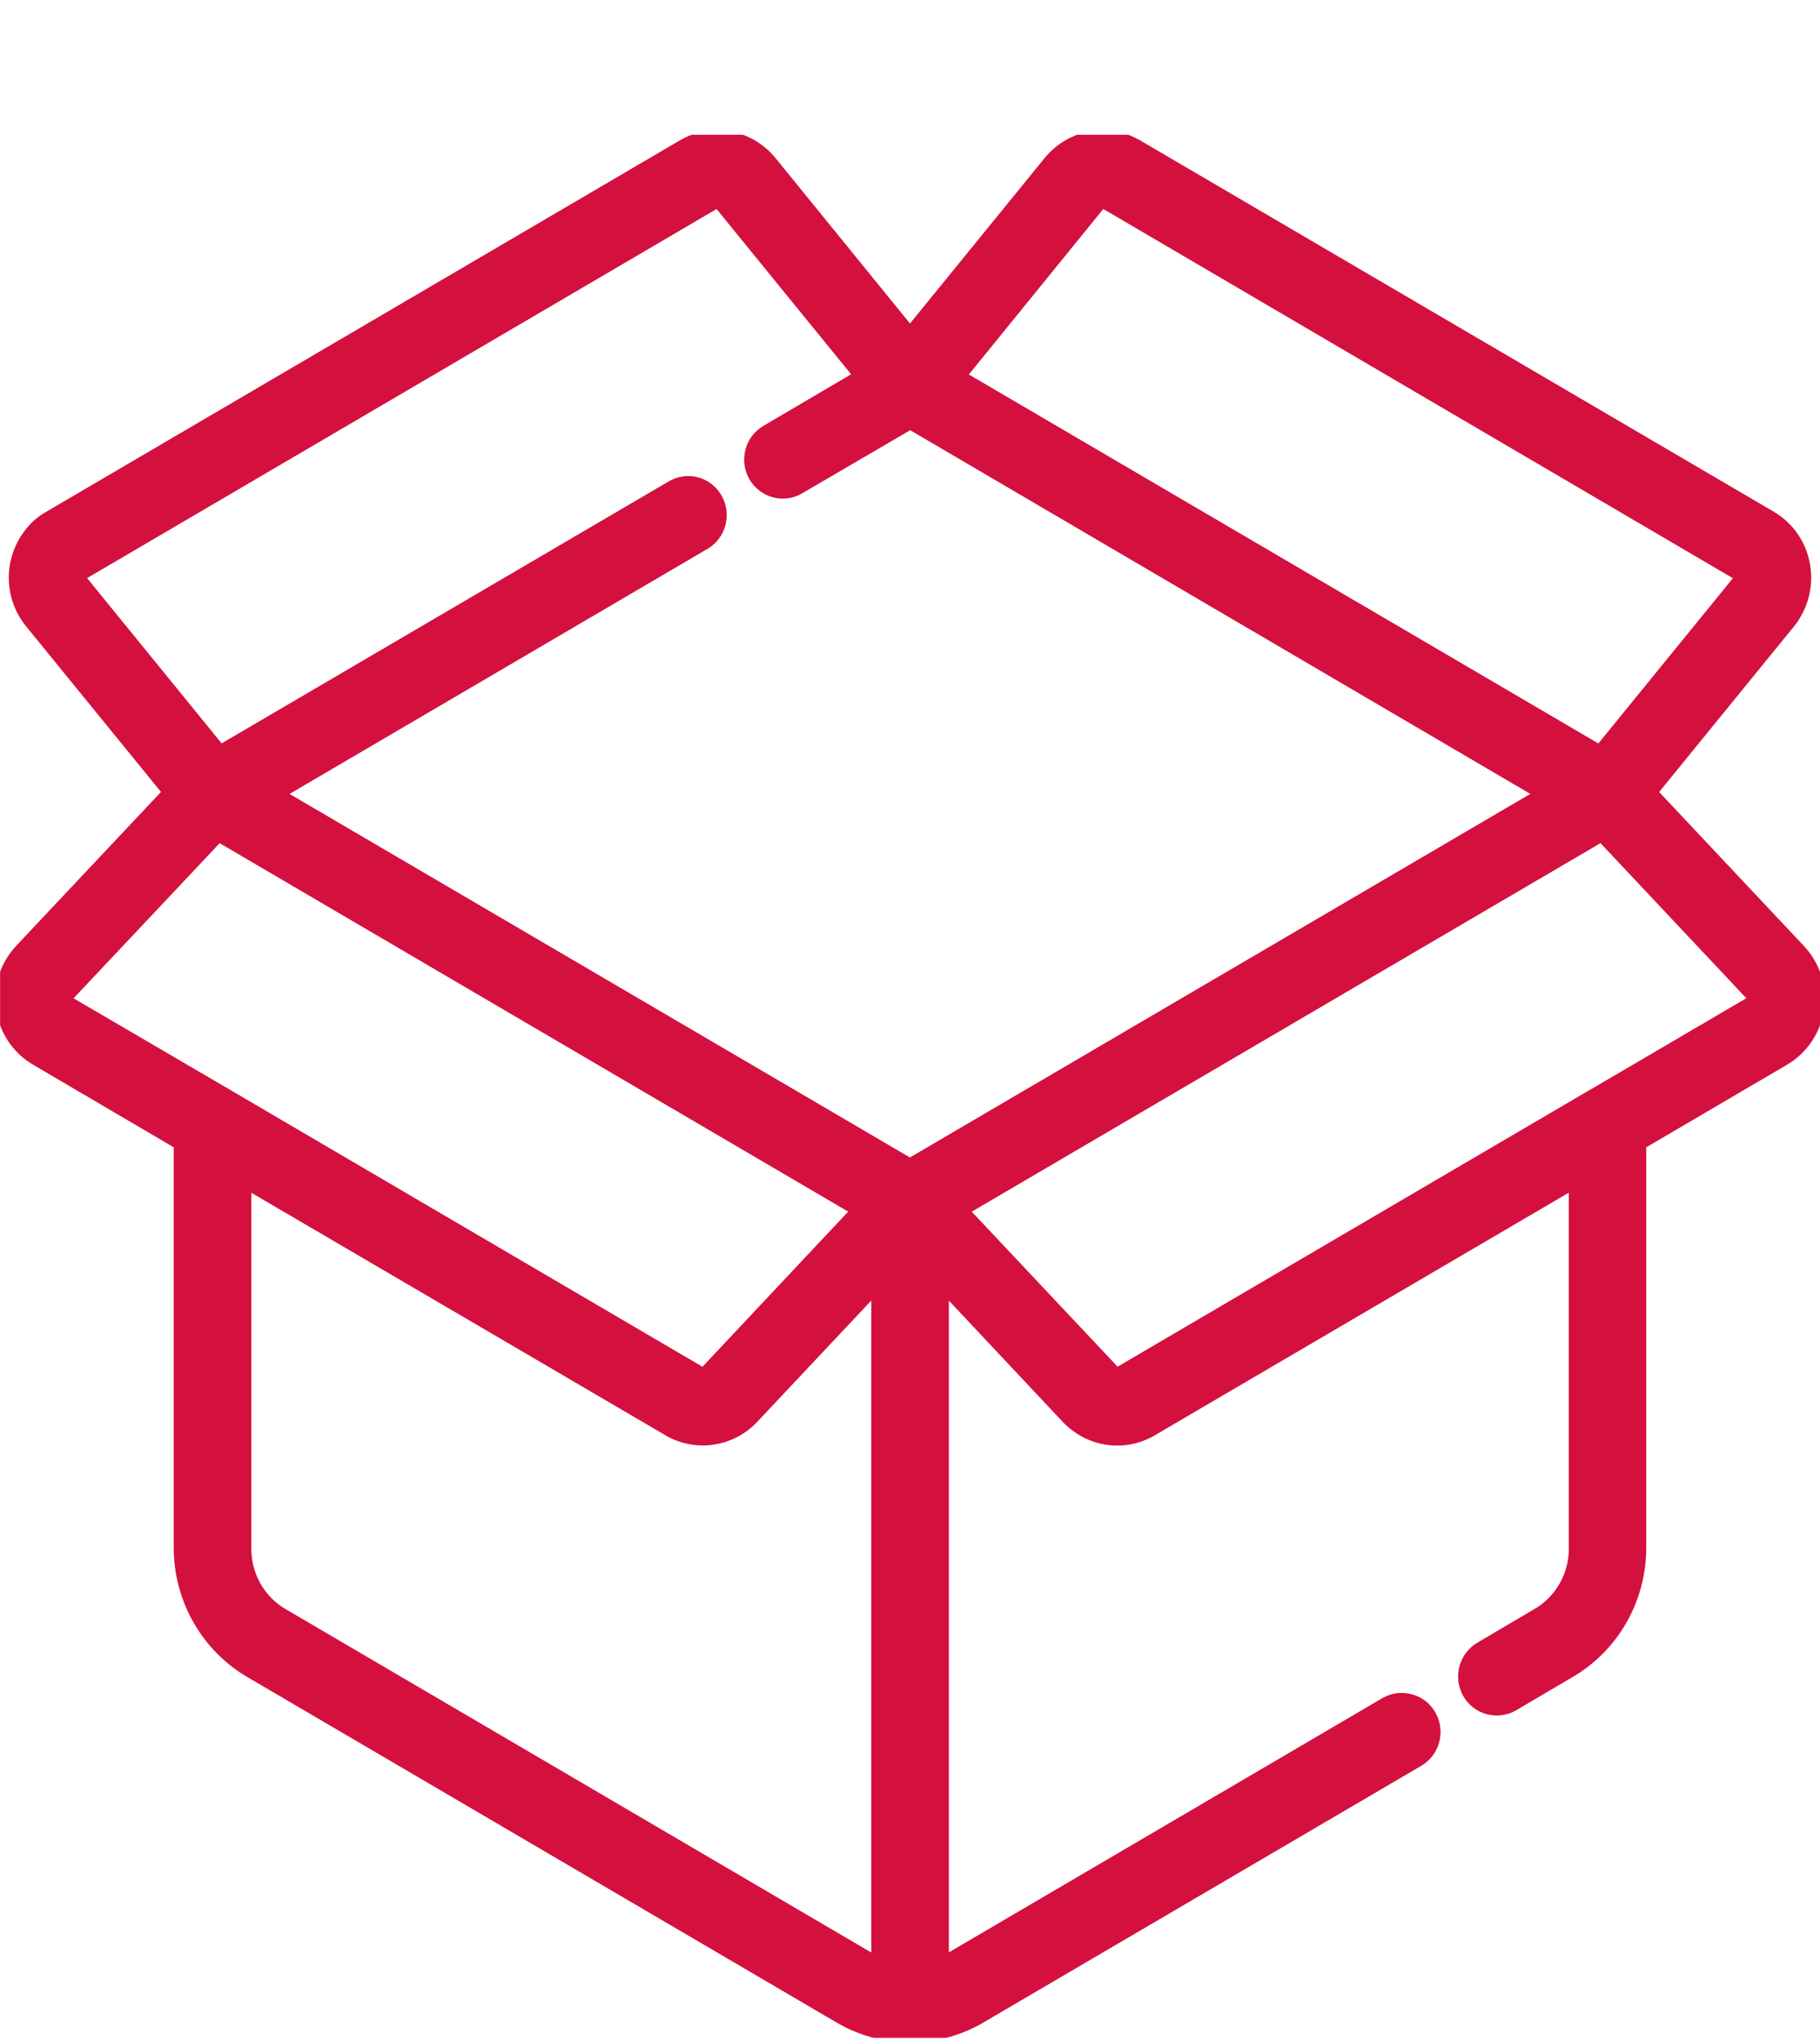 <svg width="66" height="74" viewBox="0 0 66 74" fill="none" xmlns="http://www.w3.org/2000/svg">
<mask id="mask0_5113_2123" style="mask-type:alpha" maskUnits="userSpaceOnUse" x="-1" y="0" width="65" height="65">
<rect x="-0.002" y="0.115" width="64" height="64" fill="#D9D9D9"/>
</mask>
<g mask="url(#mask0_5113_2123)">
</g>
<g clip-path="url(#clip0_5113_2123)">
<path d="M65.046 34.633L59.502 28.738L59.548 28.684L64.669 22.395C64.749 22.301 64.821 22.194 64.881 22.08C65.178 21.557 65.257 20.941 65.105 20.358C64.953 19.769 64.577 19.28 64.062 18.979L41.117 5.535C40.166 4.972 38.965 5.187 38.266 6.051L32.999 12.521L27.733 6.044C27.297 5.508 26.657 5.22 26.011 5.22C25.628 5.22 25.238 5.321 24.882 5.535L1.943 18.979C1.831 19.039 1.725 19.113 1.626 19.193C1.171 19.581 0.887 20.131 0.828 20.733C0.775 21.336 0.953 21.926 1.336 22.395L6.503 28.738L6.45 28.792L0.953 34.633C0.828 34.767 0.715 34.921 0.623 35.081C0.016 36.167 0.385 37.553 1.461 38.176L6.8 41.311V56.074C6.787 57.863 7.73 59.517 9.261 60.395L30.538 72.867C32.062 73.785 33.943 73.778 35.461 72.867L51.299 63.583C51.715 63.335 51.867 62.779 51.623 62.344C51.504 62.13 51.312 61.975 51.075 61.915C50.844 61.848 50.6 61.875 50.389 61.996L34.557 71.279C34.379 71.38 34.2 71.467 34.016 71.534L33.91 71.567V45.893L38.892 51.198C39.612 51.968 40.74 52.136 41.638 51.6L57.391 42.369V56.074C57.417 57.213 56.816 58.265 55.833 58.807L53.82 59.993C53.398 60.247 53.253 60.803 53.49 61.232C53.609 61.446 53.8 61.6 54.038 61.667C54.269 61.728 54.513 61.701 54.724 61.58L56.737 60.395C58.275 59.517 59.212 57.863 59.199 56.074V41.311L64.544 38.176C64.709 38.082 64.854 37.968 64.986 37.841C65.415 37.419 65.659 36.856 65.673 36.254C65.686 35.644 65.461 35.075 65.046 34.633ZM39.658 7.216C39.79 7.049 40.028 7.002 40.212 7.116L63.152 20.566C63.152 20.566 63.211 20.6 63.231 20.62C63.317 20.693 63.37 20.8 63.376 20.914C63.383 21.028 63.35 21.142 63.27 21.229L58.083 27.599L58.017 27.566L34.379 13.714L39.658 7.216ZM8.087 39.938H8.08L2.352 36.589C2.319 36.569 2.293 36.542 2.266 36.522C2.101 36.347 2.095 36.073 2.26 35.899L7.876 29.937L7.988 30.004L31.554 43.816L31.481 43.89L25.799 49.938C25.714 50.026 25.595 50.072 25.476 50.072C25.384 50.072 25.285 50.039 25.199 49.972L8.239 40.032C8.186 39.998 8.133 39.965 8.087 39.938ZM32.095 71.574L31.983 71.534C31.798 71.467 31.62 71.38 31.448 71.279L31.349 71.226L10.166 58.807C9.182 58.265 8.588 57.213 8.615 56.074V42.369L8.734 42.443L24.315 51.566C25.212 52.136 26.387 51.975 27.106 51.198L32.095 45.893V71.574ZM32.999 42.544L32.96 42.523L9.512 28.785L9.638 28.711L25.417 19.461C25.832 19.213 25.978 18.657 25.74 18.228C25.621 18.014 25.43 17.86 25.199 17.793C24.968 17.726 24.724 17.759 24.512 17.88L7.922 27.599L7.876 27.546L2.728 21.223C2.728 21.223 2.689 21.176 2.675 21.142C2.563 20.934 2.642 20.673 2.854 20.559L25.786 7.116C25.971 7.002 26.209 7.049 26.341 7.223L31.62 13.707L27.938 15.87C27.726 15.998 27.575 16.192 27.515 16.433C27.456 16.668 27.489 16.916 27.608 17.123C27.858 17.558 28.413 17.713 28.842 17.451L33.006 15.02L33.045 15.04L56.486 28.785L56.368 28.852L32.999 42.544ZM63.845 36.321C63.818 36.421 63.765 36.502 63.686 36.562L63.64 36.589L57.925 39.938C57.866 39.965 57.813 39.998 57.767 40.032H57.76L40.786 49.979C40.714 50.046 40.621 50.072 40.529 50.072C40.41 50.072 40.292 50.026 40.206 49.938L34.444 43.816L34.537 43.763L58.13 29.937L58.176 29.984L63.739 35.899C63.739 35.899 63.785 35.952 63.805 35.986C63.864 36.093 63.878 36.207 63.845 36.321Z" fill="#D4103F" stroke="#D4103F" stroke-miterlimit="10"/>
</g>
<defs>
<clipPath id="clip0_5113_2123">
<rect width="66" height="69" fill="white" transform="translate(0.003 4.885)"/>
</clipPath>
</defs>
</svg>
